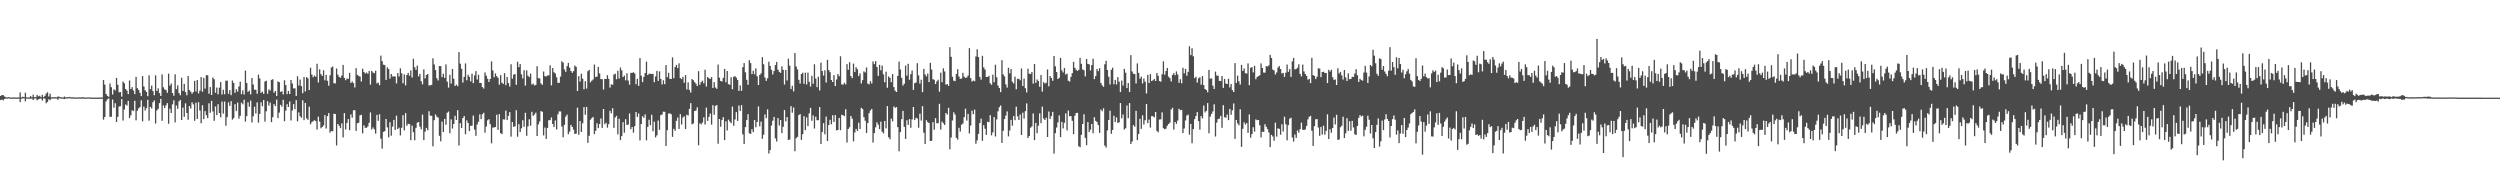 <?xml version="1.0" encoding="UTF-8"?>
<svg xmlns="http://www.w3.org/2000/svg" width="1920" height="150">
  <path d="M0 73.698h1v3.169H0zM1 73.020h1v3.447H1zM2 73.087h1v4.017H2zM3 74.090h1v1.955H3zM4 74.646h1v1.000H4zM5 74.858h1v1.000H5zM6 74.568h1v1.000H6zM7 74.740h1v1.000H7zM8 74.898h1v1.000H8zM9 74.855h1v1.000H9zM10 74.787h1v1.000H10zM11 74.843h1v1.000H11zM12 74.887h1v1.000H12zM13 74.867h1v1.000H13zM14 74.743h1v1.000H14zM15 70.948h1v7.448H15zM16 74.854h1v1.000H16zM17 74.282h1v1.293H17zM18 74.589h1v1.000H18zM19 71.201h1v6.688H19zM20 74.800h1v1.000H20zM21 74.796h1v1.000H21zM22 74.822h1v1.000H22zM23 73.779h1v2.028H23zM24 74.742h1v1.000H24zM25 72.639h1v4.158H25zM26 74.588h1v1.110H26zM27 74.576h1v1.000H27zM28 72.842h1v4.234H28zM29 74.043h1v2.254H29zM30 73.534h1v2.346H30zM31 74.551h1v1.047H31zM32 72.791h1v4.451H32zM33 74.631h1v1.000H33zM34 73.614h1v2.169H34zM35 71.876h1v7.427H35zM36 70.846h1v7.448H36zM37 74.090h1v2.163H37zM38 71.929h1v5.048H38zM39 74.662h1v1.000H39zM40 74.712h1v1.000H40zM41 74.605h1v1.000H41zM42 74.684h1v1.000H42zM43 74.749h1v1.000H43zM44 74.075h1v2.520H44zM45 74.342h1v1.073H45zM46 74.593h1v1.082H46zM47 74.795h1v1.000H47zM48 74.844h1v1.000H48zM49 74.160h1v1.922H49zM50 74.779h1v1.000H50zM51 74.643h1v1.000H51zM52 74.618h1v1.000H52zM53 74.402h1v1.000H53zM54 74.809h1v1.000H54zM55 74.657h1v1.000H55zM56 74.821h1v1.000H56zM57 74.768h1v1.000H57zM58 74.888h1v1.000H58zM59 74.799h1v1.000H59zM60 74.714h1v1.000H60zM61 74.916h1v1.000H61zM62 74.757h1v1.000H62zM63 74.558h1v1.132H63zM64 74.866h1v1.000H64zM65 74.852h1v1.000H65zM66 74.880h1v1.000H66zM67 74.842h1v1.000H67zM68 74.728h1v1.000H68zM69 74.928h1v1.000H69zM70 74.923h1v1.000H70zM71 74.949h1v1.000H71zM72 74.938h1v1.000H72zM73 74.931h1v1.000H73zM74 74.958h1v1.000H74zM75 74.922h1v1.000H75zM76 74.924h1v1.000H76zM77 74.917h1v1.000H77zM78 74.848h1v1.000H78zM79 61.473h1v30.454H79zM80 64.968h1v24.876H80zM81 72.216h1v5.586H81zM82 73.643h1v2.639H82zM83 74.334h1v1.229H83zM84 64.105h1v25.671H84zM85 66.992h1v22.646H85zM86 72.586h1v3.860H86zM87 68.638h1v14.108H87zM88 69.408h1v9.841H88zM89 59.876h1v33.811H89zM90 65.139h1v24.633H90zM91 70.897h1v10.865H91zM92 70.702h1v10.917H92zM93 74.243h1v1.847H93zM94 62.569h1v29.977H94zM95 63.972h1v20.125H95zM96 68.354h1v11.872H96zM97 69.573h1v11.510H97zM98 72.314h1v5.175H98zM99 61.794h1v28.838H99zM100 68.399h1v20.151H100zM101 66.908h1v17.832H101zM102 69.486h1v15.702H102zM103 72.303h1v5.093H103zM104 59.055h1v33.344H104zM105 67.710h1v17.323H105zM106 69.087h1v14.128H106zM107 71.290h1v10.999H107zM108 73.790h1v3.268H108zM109 58.442h1v34.725H109zM110 66.425h1v15.461H110zM111 69.347h1v15.528H111zM112 70.566h1v12.540H112zM113 73.899h1v2.816H113zM114 57.871h1v34.813H114zM115 68.511h1v13.548H115zM116 65.726h1v17.580H116zM117 69.958h1v8.601H117zM118 73.143h1v3.951H118zM119 57.880h1v36.983H119zM120 69.840h1v14.935H120zM121 67.838h1v15.724H121zM122 71.549h1v7.635H122zM123 73.708h1v2.243H123zM124 57.204h1v35.593H124zM125 67.025h1v13.938H125zM126 68.621h1v14.343H126zM127 69.146h1v11.791H127zM128 71.244h1v7.952H128zM129 56.536h1v38.563H129zM130 65.764h1v17.753H130zM131 64.168h1v22.615H131zM132 71.432h1v8.727H132zM133 73.526h1v3.458H133zM134 57.018h1v36.973H134zM135 68.530h1v12.457H135zM136 65.519h1v18.027H136zM137 71.467h1v6.408H137zM138 73.172h1v3.515H138zM139 59.723h1v32.496H139zM140 69.857h1v12.757H140zM141 64.398h1v25.307H141zM142 70.694h1v8.683H142zM143 73.158h1v13.616H143zM144 58.411h1v33.562H144zM145 69.153h1v12.318H145zM146 70.388h1v12.944H146zM147 71.963h1v6.636H147zM148 70.698h1v9.493H148zM149 62.113h1v30.645H149zM150 70.269h1v8.601H150zM151 61.460h1v29.906H151zM152 71.744h1v6.766H152zM153 69.624h1v15.251H153zM154 59.187h1v35.455H154zM155 70.456h1v10.372H155zM156 59.823h1v31.659H156zM157 68.065h1v17.268H157zM158 57.752h1v30.729H158zM159 57.794h1v32.907H159zM160 71.992h1v7.346H160zM161 66.868h1v19.697H161zM162 72.946h1v4.500H162zM163 59.558h1v26.005H163zM164 60.844h1v31.937H164zM165 71.196h1v10.556H165zM166 67.218h1v21.216H166zM167 72.405h1v7.696H167zM168 67.317h1v19.534H168zM169 63.021h1v27.078H169zM170 72.602h1v5.409H170zM171 68.901h1v18.333H171zM172 72.392h1v5.624H172zM173 61.971h1v34.600H173zM174 61.976h1v28.052H174zM175 71.975h1v6.637H175zM176 69.198h1v12.088H176zM177 73.054h1v4.641H177zM178 61.856h1v30.026H178zM179 63.709h1v27.034H179zM180 71.280h1v8.736H180zM181 68.562h1v16.776H181zM182 70.357h1v8.426H182zM183 66.388h1v24.769H183zM184 62.721h1v26.239H184zM185 72.317h1v6.537H185zM186 69.397h1v10.719H186zM187 72.583h1v4.017H187zM188 54.208h1v39.177H188zM189 63.673h1v25.513H189zM190 70.571h1v8.012H190zM191 69.586h1v12.398H191zM192 72.502h1v4.721H192zM193 59.966h1v34.111H193zM194 64.859h1v24.413H194zM195 68.877h1v13.091H195zM196 68.898h1v18.285H196zM197 71.982h1v6.676H197zM198 57.360h1v36.868H198zM199 60.216h1v27.262H199zM200 71.276h1v7.298H200zM201 70.336h1v11.261H201zM202 72.020h1v4.772H202zM203 62.561h1v30.795H203zM204 61.997h1v23.507H204zM205 71.974h1v5.742H205zM206 68.645h1v12.438H206zM207 69.514h1v9.305H207zM208 61.336h1v32.480H208zM209 60.841h1v29.223H209zM210 71.219h1v8.750H210zM211 69.876h1v11.656H211zM212 73.695h1v2.778H212zM213 62.529h1v28.166H213zM214 63.121h1v23.367H214zM215 70.589h1v9.873H215zM216 70.063h1v11.862H216zM217 72.565h1v4.081H217zM218 61.642h1v31.470H218zM219 65.335h1v19.634H219zM220 72.292h1v7.759H220zM221 69.792h1v12.396H221zM222 72.200h1v5.650H222zM223 61.449h1v31.043H223zM224 64.098h1v20.791H224zM225 67.910h1v12.045H225zM226 67.850h1v16.074H226zM227 73.674h1v3.239H227zM228 58.548h1v34.644H228zM229 65.699h1v20.612H229zM230 61.103h1v28.218H230zM231 66.094h1v24.381H231zM232 71.576h1v5.501H232zM233 59.175h1v33.092H233zM234 70.261h1v8.769H234zM235 59.259h1v31.671H235zM236 60.174h1v31.891H236zM237 69.185h1v12.742H237zM238 52.010h1v43.434H238zM239 57.267h1v36.656H239zM240 59.308h1v33.770H240zM241 58.005h1v34.292H241zM242 58.924h1v34.103H242zM243 48.936h1v50.532H243zM244 63.308h1v26.275H244zM245 53.207h1v40.157H245zM246 56.941h1v41.591H246zM247 58.339h1v39.217H247zM248 53.972h1v42.385H248zM249 61.707h1v26.731H249zM250 57.513h1v41.181H250zM251 62.057h1v27.118H251zM252 65.864h1v20.975H252zM253 57.783h1v44.139H253zM254 51.832h1v48.756H254zM255 51.105h1v49.806H255zM256 63.962h1v23.450H256zM257 64.025h1v23.555H257zM258 52.644h1v59.081H258zM259 57.333h1v37.920H259zM260 59.039h1v37.575H260zM261 59.726h1v38.740H261zM262 58.035h1v36.711H262zM263 49.869h1v55.694H263zM264 59.875h1v27.006H264zM265 61.587h1v37.891H265zM266 60.275h1v34.147H266zM267 60.626h1v30.838H267zM268 55.951h1v44.013H268zM269 63.714h1v24.163H269zM270 62.503h1v27.878H270zM271 63.820h1v20.913H271zM272 67.159h1v17.441H272zM273 52.400h1v48.178H273zM274 57.512h1v37.137H274zM275 58.291h1v35.949H275zM276 58.893h1v29.737H276zM277 62.559h1v25.583H277zM278 52.725h1v49.734H278zM279 55.239h1v41.006H279zM280 56.459h1v41.626H280zM281 55.681h1v42.449H281zM282 56.676h1v40.441H282zM283 54.467h1v39.830H283zM284 64.981h1v21.374H284zM285 54.436h1v45.031H285zM286 55.689h1v42.196H286zM287 56.245h1v43.102H287zM288 54.282h1v48.372H288zM289 64.065h1v24.157H289zM290 63.447h1v29.348H290zM291 65.411h1v22.329H291zM292 42.705h1v63.847H292zM293 46.967h1v67.223H293zM294 49.690h1v51.604H294zM295 49.962h1v50.818H295zM296 61.407h1v29.963H296zM297 51.774h1v46.074H297zM298 53.062h1v52.469H298zM299 60.356h1v33.497H299zM300 56.842h1v47.385H300zM301 58.748h1v38.506H301zM302 58.659h1v33.442H302zM303 58.764h1v41.030H303zM304 64.029h1v24.814H304zM305 56.101h1v43.000H305zM306 58.740h1v39.310H306zM307 52.488h1v51.483H307zM308 56.266h1v41.876H308zM309 63.956h1v24.547H309zM310 57.126h1v43.007H310zM311 65.589h1v21.272H311zM312 57.544h1v39.014H312zM313 55.964h1v39.110H313zM314 58.117h1v37.153H314zM315 54.075h1v53.620H315zM316 59.513h1v36.951H316zM317 45.102h1v56.478H317zM318 51.644h1v56.064H318zM319 53.653h1v44.532H319zM320 50.407h1v43.822H320zM321 58.659h1v35.021H321zM322 56.777h1v40.525H322zM323 62.380h1v37.015H323zM324 64.744h1v23.283H324zM325 53.312h1v54.322H325zM326 60.206h1v40.894H326zM327 57.625h1v40.571H327zM328 56.844h1v43.190H328zM329 65.603h1v19.842H329zM330 65.512h1v23.319H330zM331 65.181h1v23.741H331zM332 44.744h1v67.638H332zM333 49.519h1v42.777H333zM334 53.822h1v34.103H334zM335 60.075h1v29.502H335zM336 61.822h1v28.483H336zM337 50.707h1v53.588H337zM338 50.774h1v57.790H338zM339 59.260h1v34.130H339zM340 56.628h1v44.823H340zM341 59.838h1v31.506H341zM342 49.474h1v46.305H342zM343 62.720h1v23.863H343zM344 67.303h1v18.375H344zM345 57.440h1v44.837H345zM346 64.164h1v27.513H346zM347 52.926h1v45.813H347zM348 60.462h1v34.768H348zM349 66.064h1v22.815H349zM350 64.968h1v27.170H350zM351 66.198h1v18.415H351zM352 40.055h1v71.720H352zM353 48.914h1v45.706H353zM354 52.853h1v45.428H354zM355 63.441h1v27.246H355zM356 59.014h1v30.078H356zM357 48.689h1v54.402H357zM358 61.639h1v30.754H358zM359 57.379h1v37.027H359zM360 59.036h1v41.666H360zM361 62.453h1v34.154H361zM362 56.561h1v40.001H362zM363 63.842h1v24.933H363zM364 57.883h1v41.673H364zM365 54.619h1v49.678H365zM366 61.063h1v34.543H366zM367 57.408h1v36.088H367zM368 63.687h1v24.187H368zM369 63.675h1v27.804H369zM370 66.851h1v20.880H370zM371 67.989h1v18.666H371zM372 55.653h1v46.235H372zM373 58.123h1v38.988H373zM374 60.444h1v31.946H374zM375 62.979h1v28.551H375zM376 60.669h1v34.700H376zM377 47.161h1v62.932H377zM378 54.089h1v43.889H378zM379 59.335h1v38.515H379zM380 56.377h1v41.139H380zM381 58.479h1v29.658H381zM382 59.730h1v40.012H382zM383 65.048h1v22.678H383zM384 57.742h1v44.521H384zM385 63.557h1v39.450H385zM386 64.411h1v27.246H386zM387 56.241h1v35.541H387zM388 65.457h1v19.498H388zM389 59.092h1v33.097H389zM390 63.803h1v25.206H390zM391 66.447h1v19.596H391zM392 49.363h1v55.573H392zM393 60.491h1v33.289H393zM394 57.340h1v40.116H394zM395 56.848h1v40.112H395zM396 65.135h1v19.490H396zM397 47.387h1v57.615H397zM398 51.620h1v43.782H398zM399 49.205h1v52.174H399zM400 57.097h1v41.458H400zM401 60.193h1v32.190H401zM402 53.900h1v43.463H402zM403 65.720h1v20.894H403zM404 54.016h1v50.269H404zM405 58.150h1v38.911H405zM406 59.169h1v32.405H406zM407 56.541h1v40.029H407zM408 64.912h1v20.963H408zM409 64.175h1v24.801H409zM410 65.636h1v22.310H410zM411 65.248h1v21.292H411zM412 50.818h1v53.692H412zM413 60.030h1v35.531H413zM414 60.279h1v32.952H414zM415 64.087h1v21.238H415zM416 65.127h1v20.749H416zM417 54.935h1v49.065H417zM418 58.486h1v39.462H418zM419 58.725h1v47.971H419zM420 57.950h1v40.282H420zM421 57.830h1v34.533H421zM422 50.172h1v42.108H422zM423 65.591h1v24.645H423zM424 52.273h1v42.964H424zM425 55.503h1v42.104H425zM426 56.474h1v36.045H426zM427 59.315h1v40.091H427zM428 63.572h1v24.258H428zM429 63.587h1v21.951H429zM430 58.762h1v26.828H430zM431 47.034h1v50.193H431zM432 48.095h1v57.340H432zM433 53.328h1v42.557H433zM434 55.210h1v34.370H434zM435 50.855h1v37.189H435zM436 48.309h1v54.761H436zM437 51.929h1v49.146H437zM438 54.565h1v41.385H438zM439 55.896h1v41.590H439zM440 54.635h1v44.936H440zM441 50.330h1v52.573H441zM442 51.349h1v51.215H442zM443 69.906h1v12.786H443zM444 58.410h1v45.135H444zM445 62.644h1v30.350H445zM446 56.582h1v44.777H446zM447 60.399h1v34.293H447zM448 68.580h1v13.685H448zM449 62.385h1v25.777H449zM450 68.052h1v14.067H450zM451 54.706h1v54.983H451zM452 53.667h1v50.631H452zM453 63.234h1v28.741H453zM454 61.966h1v28.807H454zM455 61.076h1v28.776H455zM456 49.569h1v53.435H456zM457 59.189h1v41.287H457zM458 58.804h1v35.935H458zM459 51.348h1v47.065H459zM460 56.348h1v38.929H460zM461 60.719h1v30.238H461zM462 60.820h1v37.394H462zM463 68.704h1v15.002H463zM464 60.690h1v34.672H464zM465 60.648h1v33.646H465zM466 57.703h1v40.361H466zM467 60.528h1v34.860H467zM468 67.294h1v17.782H468zM469 64.767h1v22.263H469zM470 65.130h1v18.025H470zM471 57.251h1v40.934H471zM472 56.589h1v33.639H472zM473 60.891h1v28.046H473zM474 54.300h1v48.862H474zM475 60.248h1v30.917H475zM476 51.867h1v55.680H476zM477 54.035h1v50.514H477zM478 59.196h1v34.666H478zM479 58.084h1v43.874H479zM480 61.708h1v29.816H480zM481 56.249h1v39.755H481zM482 61.834h1v33.812H482zM483 65.054h1v22.081H483zM484 55.944h1v43.287H484zM485 55.955h1v41.565H485zM486 55.489h1v46.390H486zM487 56.438h1v40.413H487zM488 64.721h1v21.293H488zM489 60.544h1v29.254H489zM490 65.964h1v21.237H490zM491 44.616h1v63.207H491zM492 58.045h1v37.203H492zM493 63.086h1v26.161H493zM494 59.026h1v31.508H494zM495 56.122h1v31.734H495zM496 47.314h1v60.443H496zM497 57.639h1v39.912H497zM498 56.630h1v35.338H498zM499 56.630h1v39.540H499zM500 56.861h1v31.310H500zM501 56.732h1v44.093H501zM502 63.146h1v30.283H502zM503 58.734h1v46.768H503zM504 54.448h1v49.542H504zM505 62.139h1v30.418H505zM506 54.849h1v44.821H506zM507 60.609h1v27.807H507zM508 64.889h1v23.070H508zM509 61.648h1v24.103H509zM510 64.631h1v21.240H510zM511 49.970h1v62.103H511zM512 59.286h1v40.727H512zM513 55.981h1v31.263H513zM514 60.508h1v26.539H514zM515 60.671h1v27.067H515zM516 44.058h1v61.062H516zM517 59.997h1v38.994H517zM518 51.414h1v49.005H518zM519 49.873h1v42.948H519zM520 52.350h1v37.908H520zM521 48.626h1v50.382H521zM522 60.025h1v27.612H522zM523 60.752h1v34.887H523zM524 59.012h1v31.198H524zM525 63.513h1v25.810H525zM526 57.694h1v41.355H526zM527 68.720h1v19.391H527zM528 63.265h1v25.439H528zM529 69.006h1v14.611H529zM530 71.076h1v8.148H530zM531 60.717h1v34.791H531zM532 61.588h1v33.302H532zM533 63.065h1v22.242H533zM534 64.242h1v20.701H534zM535 66.033h1v16.415H535zM536 54.663h1v56.901H536zM537 65.091h1v29.618H537zM538 63.026h1v32.524H538zM539 61.932h1v32.195H539zM540 63.993h1v26.168H540zM541 53.566h1v42.097H541zM542 66.453h1v16.160H542zM543 59.204h1v33.626H543zM544 60.038h1v29.764H544zM545 60.666h1v26.574H545zM546 59.197h1v36.526H546zM547 67.538h1v13.261H547zM548 63.068h1v25.047H548zM549 67.182h1v14.136H549zM550 68.182h1v12.539H550zM551 49.540h1v60.842H551zM552 59.637h1v31.761H552zM553 62.168h1v35.142H553zM554 62.610h1v29.496H554zM555 59.801h1v30.157H555zM556 52.896h1v54.732H556zM557 63.117h1v30.088H557zM558 54.546h1v45.646H558zM559 64.621h1v27.259H559zM560 65.126h1v28.273H560zM561 59.292h1v35.269H561zM562 68.516h1v13.344H562zM563 58.960h1v37.667H563zM564 58.453h1v33.292H564zM565 59.646h1v26.450H565zM566 61.385h1v31.515H566zM567 69.823h1v11.240H567zM568 65.603h1v19.697H568zM569 69.753h1v10.996H569zM570 51.626h1v51.595H570zM571 48.457h1v62.164H571zM572 55.552h1v42.089H572zM573 61.302h1v30.895H573zM574 65.128h1v22.583H574zM575 46.206h1v56.194H575zM576 48.510h1v54.275H576zM577 56.926h1v42.295H577zM578 54.334h1v47.097H578zM579 57.029h1v35.134H579zM580 52.499h1v45.228H580zM581 58.572h1v35.050H581zM582 65.299h1v16.480H582zM583 57.597h1v39.406H583zM584 56.300h1v37.099H584zM585 43.879h1v62.726H585zM586 49.380h1v54.081H586zM587 59.525h1v28.393H587zM588 62.120h1v28.662H588zM589 60.090h1v23.936H589zM590 47.428h1v70.475H590zM591 50.614h1v64.712H591zM592 53.676h1v42.739H592zM593 57.213h1v35.499H593zM594 54.474h1v35.345H594zM595 49.992h1v56.309H595zM596 47.499h1v61.185H596zM597 53.492h1v37.223H597zM598 55.217h1v41.134H598zM599 55.958h1v36.249H599zM600 50.927h1v51.258H600zM601 53.680h1v43.681H601zM602 64.948h1v19.588H602zM603 53.783h1v39.448H603zM604 61.810h1v28.115H604zM605 45.083h1v62.460H605zM606 50.399h1v56.749H606zM607 68.379h1v13.178H607zM608 65.902h1v20.626H608zM609 70.191h1v12.414H609zM610 40.700h1v75.457H610zM611 51.121h1v55.014H611zM612 53.340h1v51.704H612zM613 61.266h1v27.179H613zM614 64.146h1v23.443H614zM615 56.816h1v50.612H615zM616 55.825h1v47.258H616zM617 64.394h1v24.847H617zM618 55.833h1v44.141H618zM619 64.848h1v25.344H619zM620 55.745h1v41.100H620zM621 62.833h1v24.253H621zM622 66.451h1v16.395H622zM623 58.196h1v34.596H623zM624 64.314h1v24.330H624zM625 49.350h1v49.357H625zM626 60.337h1v29.331H626zM627 66.931h1v25.396H627zM628 58.923h1v33.441H628zM629 69.444h1v12.800H629zM630 48.067h1v62.462H630zM631 54.509h1v46.801H631zM632 58.045h1v36.540H632zM633 54.001h1v49.093H633zM634 63.377h1v26.177H634zM635 45.929h1v62.398H635zM636 53.806h1v42.193H636zM637 55.464h1v36.555H637zM638 61.444h1v33.975H638zM639 62.981h1v25.526H639zM640 57.627h1v36.053H640zM641 66.115h1v22.274H641zM642 61.101h1v39.042H642zM643 56.828h1v43.028H643zM644 58.559h1v31.997H644zM645 43.223h1v56.766H645zM646 64.840h1v23.349H646zM647 65.025h1v23.486H647zM648 63.610h1v25.594H648zM649 64.817h1v19.120H649zM650 49.274h1v60.166H650zM651 53.623h1v45.417H651zM652 47.790h1v49.948H652zM653 58.433h1v30.613H653zM654 59.995h1v31.153H654zM655 48.862h1v59.736H655zM656 55.225h1v46.489H656zM657 51.618h1v47.377H657zM658 53.202h1v47.345H658zM659 58.454h1v35.810H659zM660 56.354h1v42.643H660zM661 64.115h1v18.657H661zM662 61.545h1v22.218H662zM663 54.835h1v35.155H663zM664 55.639h1v37.070H664zM665 51.765h1v50.306H665zM666 64.205h1v30.276H666zM667 64.812h1v22.099H667zM668 62.348h1v22.558H668zM669 64.082h1v19.561H669zM670 47.210h1v62.306H670zM671 49.265h1v52.941H671zM672 46.926h1v50.889H672zM673 51.411h1v42.538H673zM674 58.259h1v37.462H674zM675 49.779h1v49.417H675zM676 53.971h1v39.485H676zM677 50.385h1v50.773H677zM678 57.076h1v45.423H678zM679 63.183h1v29.754H679zM680 55.065h1v43.491H680zM681 67.403h1v14.099H681zM682 58.658h1v46.753H682zM683 59.806h1v47.145H683zM684 63.134h1v27.960H684zM685 56.893h1v36.338H685zM686 66.891h1v14.908H686zM687 69.656h1v13.155H687zM688 70.638h1v11.565H688zM689 58.292h1v39.343H689zM690 47.313h1v68.929H690zM691 53.328h1v48.136H691zM692 59.728h1v31.835H692zM693 65.759h1v19.401H693zM694 64.327h1v33.074H694zM695 50.362h1v56.327H695zM696 58.120h1v34.253H696zM697 49.007h1v46.907H697zM698 61.234h1v30.248H698zM699 57.000h1v41.148H699zM700 54.165h1v37.528H700zM701 69.052h1v13.121H701zM702 63.847h1v28.379H702zM703 63.408h1v27.000H703zM704 48.548h1v42.538H704zM705 57.897h1v40.225H705zM706 64.223h1v23.061H706zM707 61.223h1v31.377H707zM708 70.749h1v10.817H708zM709 52.886h1v49.072H709zM710 57.148h1v53.372H710zM711 58.746h1v33.544H711zM712 56.508h1v37.228H712zM713 63.070h1v31.408H713zM714 48.262h1v60.011H714zM715 53.413h1v54.736H715zM716 60.831h1v32.915H716zM717 61.279h1v38.334H717zM718 64.562h1v26.186H718zM719 62.499h1v32.183H719zM720 61.220h1v33.410H720zM721 70.417h1v9.308H721zM722 55.788h1v43.729H722zM723 63.105h1v30.208H723zM724 52.493h1v42.152H724zM725 54.891h1v41.047H725zM726 65.001h1v21.770H726zM727 64.507h1v23.516H727zM728 65.955h1v16.838H728zM729 36.250h1v78.445H729zM730 43.647h1v61.970H730zM731 58.898h1v33.687H731zM732 61.934h1v24.358H732zM733 62.334h1v25.705H733zM734 56.849h1v49.009H734zM735 53.154h1v54.052H735zM736 58.734h1v39.433H736zM737 60.591h1v40.438H737zM738 60.317h1v35.450H738zM739 55.969h1v38.884H739zM740 58.875h1v31.118H740zM741 59.851h1v23.590H741zM742 59.467h1v33.141H742zM743 57.983h1v29.492H743zM744 36.991h1v65.491H744zM745 60.000h1v36.404H745zM746 62.635h1v22.344H746zM747 61.875h1v25.886H747zM748 62.361h1v21.878H748zM749 43.355h1v67.050H749zM750 37.887h1v69.905H750zM751 43.814h1v58.990H751zM752 59.037h1v35.414H752zM753 61.196h1v29.953H753zM754 42.872h1v65.242H754zM755 51.777h1v44.368H755zM756 53.345h1v45.528H756zM757 59.082h1v44.520H757zM758 59.126h1v34.409H758zM759 58.208h1v35.653H759zM760 63.961h1v24.527H760zM761 65.146h1v38.848H761zM762 57.405h1v44.301H762zM763 63.130h1v26.780H763zM764 49.703h1v55.117H764zM765 59.341h1v32.357H765zM766 65.716h1v19.777H766zM767 67.568h1v14.754H767zM768 70.782h1v10.250H768zM769 46.225h1v63.543H769zM770 57.149h1v43.311H770zM771 58.667h1v32.749H771zM772 64.824h1v23.951H772zM773 67.268h1v18.298H773zM774 51.988h1v52.753H774zM775 56.335h1v43.860H775zM776 53.009h1v39.071H776zM777 62.848h1v33.651H777zM778 64.112h1v25.011H778zM779 58.858h1v33.469H779zM780 68.564h1v13.392H780zM781 60.518h1v28.845H781zM782 60.507h1v31.724H782zM783 61.644h1v26.344H783zM784 52.545h1v51.160H784zM785 66.046h1v20.471H785zM786 60.368h1v30.783H786zM787 67.732h1v17.663H787zM788 70.970h1v8.430H788zM789 52.769h1v53.229H789zM790 56.593h1v47.884H790zM791 56.859h1v41.251H791zM792 55.232h1v41.846H792zM793 64.184h1v22.950H793zM794 49.088h1v58.546H794zM795 63.595h1v30.794H795zM796 61.005h1v41.277H796zM797 62.237h1v34.256H797zM798 66.610h1v20.470H798zM799 57.657h1v36.900H799zM800 70.340h1v11.554H800zM801 63.066h1v27.979H801zM802 64.180h1v27.982H802zM803 63.586h1v26.832H803zM804 53.344h1v51.849H804zM805 66.301h1v19.341H805zM806 58.368h1v32.979H806zM807 59.926h1v29.275H807zM808 62.071h1v23.832H808zM809 42.943h1v75.043H809zM810 50.943h1v51.376H810zM811 55.358h1v42.599H811zM812 60.655h1v33.361H812zM813 59.768h1v28.860H813zM814 44.444h1v60.857H814zM815 54.037h1v39.543H815zM816 55.629h1v42.960H816zM817 52.283h1v42.034H817zM818 57.281h1v29.808H818zM819 56.510h1v43.634H819zM820 62.016h1v22.870H820zM821 62.601h1v26.677H821zM822 59.044h1v30.167H822zM823 56.177h1v36.594H823zM824 47.536h1v55.517H824zM825 52.054h1v36.755H825zM826 53.616h1v33.177H826zM827 54.500h1v32.119H827zM828 53.656h1v58.645H828zM829 44.491h1v68.593H829zM830 48.991h1v54.595H830zM831 53.359h1v41.943H831zM832 53.986h1v33.765H832zM833 58.663h1v47.217H833zM834 45.331h1v66.169H834zM835 49.040h1v44.771H835zM836 49.397h1v52.009H836zM837 54.129h1v45.446H837zM838 49.980h1v45.176H838zM839 45.043h1v57.282H839zM840 60.778h1v29.242H840zM841 58.395h1v34.448H841zM842 52.987h1v40.776H842zM843 54.622h1v41.482H843zM844 52.322h1v49.761H844zM845 63.686h1v20.463H845zM846 65.523h1v19.904H846zM847 66.676h1v16.544H847zM848 49.380h1v62.463H848zM849 46.674h1v66.635H849zM850 53.755h1v46.457H850zM851 58.903h1v33.252H851zM852 64.881h1v20.169H852zM853 53.588h1v49.172H853zM854 51.983h1v47.844H854zM855 64.728h1v24.174H855zM856 61.388h1v32.367H856zM857 64.873h1v25.279H857zM858 59.166h1v35.218H858zM859 62.719h1v31.266H859zM860 70.716h1v8.455H860zM861 61.847h1v29.032H861zM862 65.703h1v22.195H862zM863 52.890h1v46.567H863zM864 55.806h1v42.701H864zM865 67.563h1v13.507H865zM866 63.807h1v26.994H866zM867 70.705h1v8.463H867zM868 42.366h1v68.231H868zM869 54.869h1v53.851H869zM870 56.606h1v39.471H870zM871 56.903h1v40.409H871zM872 64.116h1v21.017H872zM873 48.702h1v58.900H873zM874 55.942h1v46.900H874zM875 60.476h1v30.738H875zM876 58.852h1v40.115H876zM877 64.079h1v24.480H877zM878 60.299h1v35.366H878zM879 62.744h1v29.635H879zM880 71.758h1v8.181H880zM881 57.522h1v37.024H881zM882 63.773h1v28.090H882zM883 56.910h1v41.075H883zM884 62.244h1v26.949H884zM885 61.653h1v27.660H885zM886 60.631h1v29.477H886zM887 62.185h1v23.811H887zM888 56.046h1v44.444H888zM889 58.165h1v43.463H889zM890 62.258h1v29.522H890zM891 62.701h1v28.959H891zM892 57.042h1v29.216H892zM893 47.084h1v51.377H893zM894 57.281h1v41.995H894zM895 54.519h1v44.313H895zM896 52.198h1v44.375H896zM897 58.824h1v36.396H897zM898 60.056h1v34.114H898zM899 62.558h1v21.539H899zM900 57.564h1v25.222H900zM901 56.131h1v43.372H901zM902 57.814h1v35.877H902zM903 54.849h1v40.266H903zM904 57.181h1v35.378H904zM905 63.574h1v20.010H905zM906 60.814h1v23.863H906zM907 63.923h1v20.451H907zM908 52.084h1v50.124H908zM909 56.308h1v42.347H909zM910 52.953h1v39.557H910zM911 58.189h1v30.590H911zM912 55.217h1v32.800H912zM913 35.549h1v67.871H913zM914 42.365h1v52.838H914zM915 37.089h1v72.934H915zM916 43.284h1v55.816H916zM917 60.023h1v31.500H917zM918 58.950h1v30.191H918zM919 63.410h1v22.695H919zM920 60.183h1v32.776H920zM921 59.277h1v40.325H921zM922 64.970h1v24.183H922zM923 58.495h1v32.489H923zM924 65.336h1v15.733H924zM925 68.374h1v17.987H925zM926 69.100h1v16.105H926zM927 70.922h1v8.236H927zM928 53.702h1v48.630H928zM929 60.417h1v29.119H929zM930 60.217h1v27.235H930zM931 65.810h1v19.761H931zM932 68.364h1v11.768H932zM933 54.979h1v49.865H933zM934 57.999h1v36.135H934zM935 58.126h1v33.322H935zM936 62.109h1v28.969H936zM937 62.261h1v26.738H937zM938 58.391h1v39.781H938zM939 67.480h1v13.279H939zM940 60.608h1v29.469H940zM941 64.174h1v26.214H941zM942 64.535h1v23.478H942zM943 60.467h1v31.780H943zM944 67.108h1v16.568H944zM945 64.502h1v23.663H945zM946 69.197h1v15.467H946zM947 70.632h1v8.814H947zM948 48.473h1v58.169H948zM949 63.706h1v28.385H949zM950 58.039h1v36.741H950zM951 62.387h1v33.806H951zM952 64.901h1v19.009H952zM953 49.818h1v62.963H953zM954 54.461h1v44.439H954zM955 52.639h1v41.309H955zM956 56.230h1v39.428H956zM957 56.536h1v37.971H957zM958 48.701h1v53.330H958zM959 65.442h1v22.404H959zM960 52.091h1v53.627H960zM961 51.545h1v51.415H961zM962 55.589h1v42.125H962zM963 50.513h1v50.596H963zM964 60.816h1v30.898H964zM965 59.108h1v33.230H965zM966 58.459h1v33.680H966zM967 57.826h1v38.374H967zM968 48.684h1v56.866H968zM969 52.205h1v48.907H969zM970 55.688h1v45.624H970zM971 55.816h1v39.585H971zM972 50.811h1v46.561H972zM973 51.051h1v48.155H973zM974 50.178h1v51.546H974zM975 42.133h1v70.843H975zM976 44.554h1v59.007H976zM977 53.419h1v51.403H977zM978 54.115h1v53.986H978zM979 57.178h1v37.053H979zM980 55.639h1v49.275H980zM981 51.904h1v46.661H981zM982 50.752h1v48.237H982zM983 52.992h1v50.501H983zM984 56.363h1v39.080H984zM985 55.995h1v45.042H985zM986 59.033h1v30.617H986zM987 55.863h1v39.550H987zM988 49.543h1v58.242H988zM989 55.177h1v40.926H989zM990 53.076h1v38.048H990zM991 59.020h1v31.385H991zM992 47.134h1v58.490H992zM993 44.425h1v64.291H993zM994 53.322h1v49.976H994zM995 52.925h1v52.978H995zM996 52.036h1v48.139H996zM997 49.364h1v52.499H997zM998 56.791h1v42.427H998zM999 58.685h1v35.470H999zM1000 49.599h1v50.021H1000zM1001 54.870h1v45.018H1001zM1002 56.890h1v42.468H1002zM1003 58.284h1v38.392H1003zM1004 61.178h1v30.495H1004zM1005 60.552h1v29.089H1005zM1006 63.830h1v25.142H1006zM1007 44.397h1v56.031H1007zM1008 57.700h1v54.381H1008zM1009 58.283h1v38.574H1009zM1010 60.736h1v30.935H1010zM1011 58.927h1v32.498H1011zM1012 52.413h1v45.525H1012zM1013 52.662h1v51.652H1013zM1014 59.257h1v38.205H1014zM1015 55.275h1v48.057H1015zM1016 55.117h1v41.395H1016zM1017 55.991h1v47.397H1017zM1018 56.124h1v44.369H1018zM1019 63.792h1v23.997H1019zM1020 53.613h1v53.195H1020zM1021 55.014h1v44.281H1021zM1022 53.560h1v48.382H1022zM1023 59.282h1v39.009H1023zM1024 61.358h1v28.925H1024zM1025 61.053h1v34.513H1025zM1026 65.304h1v22.874H1026zM1027 52.443h1v55.001H1027zM1028 56.431h1v50.631H1028zM1029 55.215h1v42.505H1029zM1030 57.913h1v38.662H1030zM1031 61.097h1v28.534H1031zM1032 53.740h1v52.309H1032zM1033 59.437h1v42.980H1033zM1034 62.228h1v28.525H1034zM1035 56.329h1v44.231H1035zM1036 60.832h1v32.293H1036zM1037 60.676h1v39.657H1037zM1038 59.047h1v33.780H1038zM1039 59.084h1v38.790H1039zM1040 56.496h1v46.632H1040zM1041 53.167h1v50.532H1041zM1042 57.748h1v39.018H1042zM1043 62.946h1v27.534H1043zM1044 60.513h1v27.879H1044zM1045 61.469h1v28.054H1045zM1046 61.954h1v26.884H1046zM1047 55.705h1v48.979H1047zM1048 50.594h1v49.125H1048zM1049 55.766h1v41.544H1049zM1050 63.697h1v25.144H1050zM1051 58.720h1v33.244H1051zM1052 49.928h1v52.609H1052zM1053 50.876h1v45.106H1053zM1054 38.181h1v68.011H1054zM1055 42.749h1v70.906H1055zM1056 48.568h1v52.879H1056zM1057 56.629h1v39.272H1057zM1058 58.196h1v32.795H1058zM1059 44.816h1v67.756H1059zM1060 45.357h1v63.217H1060zM1061 53.547h1v39.071H1061zM1062 50.708h1v49.258H1062zM1063 54.935h1v36.823H1063zM1064 56.723h1v30.989H1064zM1065 58.550h1v32.809H1065zM1066 54.266h1v38.638H1066zM1067 36.272h1v69.308H1067zM1068 54.214h1v42.573H1068zM1069 47.628h1v43.886H1069zM1070 51.594h1v37.044H1070zM1071 57.445h1v34.446H1071zM1072 43.993h1v59.413H1072zM1073 52.432h1v47.733H1073zM1074 44.518h1v65.414H1074zM1075 49.119h1v53.433H1075zM1076 55.710h1v40.328H1076zM1077 53.549h1v49.186H1077zM1078 60.081h1v30.564H1078zM1079 56.971h1v48.302H1079zM1080 54.717h1v45.129H1080zM1081 52.987h1v44.970H1081zM1082 56.600h1v38.286H1082zM1083 61.323h1v26.404H1083zM1084 62.542h1v24.172H1084zM1085 66.332h1v19.634H1085zM1086 66.704h1v17.300H1086zM1087 44.720h1v65.383H1087zM1088 58.415h1v42.808H1088zM1089 61.374h1v35.014H1089zM1090 62.268h1v26.879H1090zM1091 60.557h1v32.855H1091zM1092 50.290h1v68.512H1092zM1093 58.647h1v35.109H1093zM1094 56.521h1v44.584H1094zM1095 59.246h1v37.235H1095zM1096 60.240h1v27.725H1096zM1097 60.101h1v35.029H1097zM1098 67.051h1v18.459H1098zM1099 56.363h1v48.414H1099zM1100 54.015h1v50.880H1100zM1101 55.221h1v42.636H1101zM1102 54.147h1v39.924H1102zM1103 63.012h1v24.027H1103zM1104 57.400h1v38.476H1104zM1105 62.476h1v24.218H1105zM1106 55.803h1v39.048H1106zM1107 51.634h1v52.834H1107zM1108 52.434h1v44.875H1108zM1109 59.612h1v33.843H1109zM1110 59.462h1v32.236H1110zM1111 53.404h1v36.836H1111zM1112 57.660h1v48.755H1112zM1113 57.622h1v40.366H1113zM1114 44.894h1v63.062H1114zM1115 50.912h1v48.152H1115zM1116 48.079h1v50.164H1116zM1117 58.442h1v40.972H1117zM1118 63.968h1v21.485H1118zM1119 49.452h1v65.679H1119zM1120 53.883h1v52.960H1120zM1121 56.507h1v45.505H1121zM1122 52.481h1v54.489H1122zM1123 62.892h1v27.162H1123zM1124 62.409h1v36.281H1124zM1125 60.571h1v29.228H1125zM1126 42.504h1v68.616H1126zM1127 47.577h1v62.859H1127zM1128 57.736h1v42.383H1128zM1129 57.152h1v40.214H1129zM1130 57.496h1v37.313H1130zM1131 46.500h1v51.814H1131zM1132 47.032h1v48.544H1132zM1133 49.771h1v53.902H1133zM1134 42.821h1v60.343H1134zM1135 55.489h1v48.856H1135zM1136 48.898h1v54.834H1136zM1137 49.287h1v57.139H1137zM1138 54.842h1v37.155H1138zM1139 39.221h1v67.778H1139zM1140 45.880h1v57.391H1140zM1141 45.871h1v59.317H1141zM1142 47.810h1v54.417H1142zM1143 49.007h1v46.373H1143zM1144 45.472h1v52.187H1144zM1145 56.133h1v40.741H1145zM1146 43.786h1v73.835H1146zM1147 45.768h1v65.879H1147zM1148 50.257h1v50.905H1148zM1149 55.842h1v44.634H1149zM1150 51.841h1v45.048H1150zM1151 48.621h1v58.957H1151zM1152 50.970h1v49.044H1152zM1153 48.843h1v49.333H1153zM1154 47.316h1v70.528H1154zM1155 57.491h1v44.420H1155zM1156 53.763h1v41.434H1156zM1157 58.349h1v41.308H1157zM1158 60.144h1v33.451H1158zM1159 57.866h1v43.939H1159zM1160 59.532h1v41.909H1160zM1161 59.711h1v38.338H1161zM1162 60.253h1v38.219H1162zM1163 63.804h1v30.506H1163zM1164 63.120h1v29.304H1164zM1165 63.584h1v27.826H1165zM1166 47.530h1v51.520H1166zM1167 54.942h1v45.064H1167zM1168 52.955h1v46.835H1168zM1169 57.854h1v35.001H1169zM1170 62.092h1v27.659H1170zM1171 49.405h1v58.690H1171zM1172 51.619h1v52.624H1172zM1173 57.693h1v41.467H1173zM1174 57.814h1v44.271H1174zM1175 59.053h1v38.426H1175zM1176 55.988h1v45.292H1176zM1177 63.574h1v33.522H1177zM1178 54.258h1v41.580H1178zM1179 58.056h1v41.886H1179zM1180 59.654h1v37.943H1180zM1181 50.344h1v53.797H1181zM1182 62.445h1v28.874H1182zM1183 63.317h1v30.943H1183zM1184 64.289h1v26.588H1184zM1185 66.179h1v21.682H1185zM1186 46.915h1v63.328H1186zM1187 57.841h1v41.961H1187zM1188 54.340h1v49.447H1188zM1189 61.111h1v43.552H1189zM1190 63.564h1v34.226H1190zM1191 55.244h1v59.653H1191zM1192 50.436h1v57.928H1192zM1193 51.689h1v53.570H1193zM1194 58.943h1v38.012H1194zM1195 58.416h1v34.706H1195zM1196 59.693h1v41.951H1196zM1197 64.644h1v22.647H1197zM1198 57.621h1v37.836H1198zM1199 55.478h1v45.395H1199zM1200 55.808h1v43.660H1200zM1201 48.414h1v50.332H1201zM1202 64.456h1v30.594H1202zM1203 65.063h1v25.881H1203zM1204 67.336h1v21.191H1204zM1205 66.469h1v20.139H1205zM1206 46.535h1v64.723H1206zM1207 53.393h1v54.716H1207zM1208 55.521h1v40.854H1208zM1209 55.330h1v33.836H1209zM1210 54.620h1v32.807H1210zM1211 52.568h1v54.022H1211zM1212 56.492h1v46.108H1212zM1213 56.477h1v54.481H1213zM1214 56.981h1v45.007H1214zM1215 56.978h1v37.712H1215zM1216 49.972h1v50.365H1216zM1217 66.195h1v20.434H1217zM1218 56.574h1v34.162H1218zM1219 58.453h1v46.170H1219zM1220 57.644h1v46.517H1220zM1221 53.779h1v46.188H1221zM1222 56.661h1v35.175H1222zM1223 56.828h1v35.852H1223zM1224 57.891h1v28.343H1224zM1225 57.354h1v30.716H1225zM1226 29.920h1v80.569H1226zM1227 51.873h1v49.290H1227zM1228 47.755h1v56.155H1228zM1229 43.775h1v51.867H1229zM1230 46.023h1v51.771H1230zM1231 45.238h1v72.271H1231zM1232 48.744h1v46.171H1232zM1233 44.787h1v59.864H1233zM1234 46.426h1v49.870H1234zM1235 48.384h1v47.685H1235zM1236 52.047h1v49.560H1236zM1237 55.942h1v36.829H1237zM1238 55.987h1v47.068H1238zM1239 61.789h1v31.131H1239zM1240 62.604h1v39.655H1240zM1241 52.335h1v47.354H1241zM1242 58.781h1v32.757H1242zM1243 62.813h1v26.887H1243zM1244 67.167h1v18.136H1244zM1245 44.058h1v56.638H1245zM1246 49.310h1v71.369H1246zM1247 50.937h1v49.558H1247zM1248 50.633h1v43.805H1248zM1249 61.867h1v30.186H1249zM1250 52.937h1v46.426H1250zM1251 54.724h1v53.687H1251zM1252 59.714h1v31.764H1252zM1253 50.507h1v48.055H1253zM1254 61.487h1v33.413H1254zM1255 59.082h1v39.373H1255zM1256 61.724h1v35.975H1256zM1257 67.926h1v14.697H1257zM1258 52.155h1v41.733H1258zM1259 59.779h1v30.425H1259zM1260 57.934h1v38.893H1260zM1261 54.723h1v42.538H1261zM1262 65.961h1v22.586H1262zM1263 58.096h1v41.099H1263zM1264 67.268h1v15.942H1264zM1265 59.241h1v44.943H1265zM1266 50.693h1v59.194H1266zM1267 62.792h1v31.640H1267zM1268 54.689h1v47.103H1268zM1269 64.057h1v26.955H1269zM1270 45.963h1v63.371H1270zM1271 56.262h1v46.768H1271zM1272 62.203h1v29.627H1272zM1273 56.723h1v41.174H1273zM1274 62.781h1v33.796H1274zM1275 52.707h1v45.134H1275zM1276 59.845h1v37.349H1276zM1277 66.002h1v17.729H1277zM1278 56.684h1v45.040H1278zM1279 56.172h1v40.772H1279zM1280 49.432h1v53.714H1280zM1281 59.161h1v37.343H1281zM1282 66.646h1v21.318H1282zM1283 60.140h1v26.867H1283zM1284 66.101h1v20.158H1284zM1285 50.038h1v45.841H1285zM1286 53.844h1v45.217H1286zM1287 57.723h1v37.237H1287zM1288 57.897h1v35.261H1288zM1289 55.608h1v36.402H1289zM1290 47.798h1v54.935H1290zM1291 48.686h1v56.891H1291zM1292 53.832h1v41.674H1292zM1293 53.942h1v56.291H1293zM1294 55.646h1v40.177H1294zM1295 54.227h1v47.667H1295zM1296 58.945h1v38.659H1296zM1297 60.750h1v30.007H1297zM1298 52.767h1v52.351H1298zM1299 54.435h1v42.996H1299zM1300 46.674h1v52.088H1300zM1301 54.804h1v39.489H1301zM1302 62.027h1v28.889H1302zM1303 55.021h1v37.422H1303zM1304 51.560h1v37.991H1304zM1305 38.855h1v70.360H1305zM1306 51.372h1v55.459H1306zM1307 44.548h1v55.032H1307zM1308 48.584h1v45.832H1308zM1309 54.992h1v39.925H1309zM1310 47.945h1v70.156H1310zM1311 46.876h1v60.905H1311zM1312 45.390h1v58.296H1312zM1313 57.066h1v45.195H1313zM1314 56.487h1v43.935H1314zM1315 46.915h1v49.462H1315zM1316 60.644h1v28.678H1316zM1317 41.748h1v55.034H1317zM1318 42.257h1v62.806H1318zM1319 47.702h1v49.366H1319zM1320 47.925h1v68.512H1320zM1321 53.060h1v52.312H1321zM1322 56.208h1v40.721H1322zM1323 56.724h1v33.996H1323zM1324 62.400h1v29.144H1324zM1325 53.136h1v58.683H1325zM1326 53.593h1v49.357H1326zM1327 59.263h1v34.381H1327zM1328 58.125h1v37.438H1328zM1329 59.720h1v32.746H1329zM1330 57.326h1v39.311H1330zM1331 57.063h1v41.124H1331zM1332 54.066h1v54.598H1332zM1333 59.397h1v43.191H1333zM1334 57.491h1v40.611H1334zM1335 52.455h1v49.224H1335zM1336 61.114h1v33.703H1336zM1337 54.666h1v50.487H1337zM1338 56.816h1v39.510H1338zM1339 59.829h1v32.311H1339zM1340 53.148h1v45.992H1340zM1341 58.978h1v33.515H1341zM1342 56.565h1v44.391H1342zM1343 62.751h1v27.703H1343zM1344 61.439h1v27.110H1344zM1345 54.356h1v44.348H1345zM1346 51.405h1v50.659H1346zM1347 49.690h1v53.476H1347zM1348 54.152h1v44.135H1348zM1349 57.381h1v38.018H1349zM1350 49.288h1v62.949H1350zM1351 56.337h1v43.567H1351zM1352 57.707h1v42.000H1352zM1353 55.750h1v43.915H1353zM1354 59.899h1v32.762H1354zM1355 50.543h1v53.070H1355zM1356 61.277h1v31.636H1356zM1357 54.967h1v42.543H1357zM1358 60.506h1v34.286H1358zM1359 59.764h1v33.912H1359zM1360 50.090h1v58.504H1360zM1361 59.266h1v28.750H1361zM1362 58.580h1v36.753H1362zM1363 63.562h1v28.856H1363zM1364 60.380h1v30.828H1364zM1365 41.603h1v69.263H1365zM1366 62.043h1v29.844H1366zM1367 57.463h1v34.814H1367zM1368 61.819h1v26.691H1368zM1369 62.595h1v29.017H1369zM1370 52.571h1v54.823H1370zM1371 57.290h1v40.919H1371zM1372 47.598h1v52.529H1372zM1373 62.333h1v31.717H1373zM1374 58.375h1v43.255H1374zM1375 45.535h1v55.195H1375zM1376 57.155h1v34.389H1376zM1377 57.178h1v43.973H1377zM1378 57.167h1v45.753H1378zM1379 56.347h1v46.558H1379zM1380 41.121h1v56.652H1380zM1381 57.890h1v27.570H1381zM1382 59.321h1v30.040H1382zM1383 57.980h1v30.539H1383zM1384 57.906h1v48.105H1384zM1385 45.931h1v64.098H1385zM1386 54.714h1v42.604H1386zM1387 55.937h1v38.357H1387zM1388 55.244h1v43.162H1388zM1389 56.489h1v43.047H1389zM1390 54.032h1v52.737H1390zM1391 56.669h1v43.911H1391zM1392 50.304h1v57.490H1392zM1393 51.374h1v48.481H1393zM1394 54.185h1v41.524H1394zM1395 55.644h1v37.030H1395zM1396 62.604h1v25.519H1396zM1397 50.473h1v56.942H1397zM1398 48.804h1v50.617H1398zM1399 46.914h1v56.267H1399zM1400 50.538h1v44.463H1400zM1401 60.391h1v30.119H1401zM1402 63.301h1v33.459H1402zM1403 64.298h1v23.860H1403zM1404 46.222h1v61.195H1404zM1405 54.550h1v47.502H1405zM1406 59.833h1v31.469H1406zM1407 59.962h1v29.443H1407zM1408 64.160h1v25.253H1408zM1409 51.678h1v64.415H1409zM1410 51.521h1v60.142H1410zM1411 60.417h1v30.454H1411zM1412 56.285h1v46.009H1412zM1413 58.005h1v30.721H1413zM1414 48.200h1v56.232H1414zM1415 62.311h1v36.942H1415zM1416 65.598h1v22.167H1416zM1417 54.323h1v43.816H1417zM1418 60.218h1v30.743H1418zM1419 53.433h1v53.288H1419zM1420 60.360h1v39.052H1420zM1421 65.207h1v22.126H1421zM1422 54.034h1v37.756H1422zM1423 62.026h1v23.913H1423zM1424 51.625h1v52.020H1424zM1425 53.914h1v43.039H1425zM1426 56.594h1v40.942H1426zM1427 58.458h1v43.397H1427zM1428 63.262h1v26.250H1428zM1429 47.126h1v51.846H1429zM1430 54.915h1v41.344H1430zM1431 60.702h1v29.017H1431zM1432 49.102h1v53.006H1432zM1433 59.980h1v35.113H1433zM1434 54.309h1v41.529H1434zM1435 59.545h1v35.109H1435zM1436 68.320h1v13.724H1436zM1437 49.739h1v52.001H1437zM1438 56.176h1v37.802H1438zM1439 53.255h1v42.111H1439zM1440 62.669h1v28.112H1440zM1441 60.492h1v24.618H1441zM1442 61.613h1v28.438H1442zM1443 64.926h1v21.672H1443zM1444 50.501h1v56.951H1444zM1445 58.893h1v41.445H1445zM1446 61.867h1v26.701H1446zM1447 56.300h1v30.484H1447zM1448 52.753h1v35.417H1448zM1449 51.172h1v54.079H1449zM1450 55.711h1v42.148H1450zM1451 60.303h1v34.296H1451zM1452 57.117h1v39.899H1452zM1453 62.316h1v22.871H1453zM1454 60.122h1v31.525H1454zM1455 55.738h1v40.104H1455zM1456 54.053h1v48.518H1456zM1457 48.737h1v52.201H1457zM1458 49.021h1v47.198H1458zM1459 55.545h1v44.108H1459zM1460 58.814h1v30.947H1460zM1461 60.818h1v22.582H1461zM1462 63.338h1v19.755H1462zM1463 61.714h1v22.574H1463zM1464 42.246h1v70.109H1464zM1465 54.521h1v43.543H1465zM1466 59.978h1v34.477H1466zM1467 61.547h1v31.039H1467zM1468 56.979h1v30.694H1468zM1469 51.926h1v50.135H1469zM1470 59.546h1v33.720H1470zM1471 56.413h1v39.960H1471zM1472 52.303h1v40.425H1472zM1473 57.954h1v33.192H1473zM1474 57.513h1v43.291H1474zM1475 65.320h1v18.971H1475zM1476 53.277h1v52.441H1476zM1477 57.418h1v43.666H1477zM1478 60.615h1v29.786H1478zM1479 52.321h1v50.750H1479zM1480 63.001h1v23.955H1480zM1481 66.704h1v21.247H1481zM1482 68.942h1v13.861H1482zM1483 69.652h1v10.050H1483zM1484 51.364h1v57.603H1484zM1485 59.880h1v35.515H1485zM1486 61.447h1v33.079H1486zM1487 64.449h1v18.970H1487zM1488 65.965h1v17.275H1488zM1489 53.139h1v49.227H1489zM1490 61.209h1v31.094H1490zM1491 52.081h1v43.788H1491zM1492 55.213h1v39.521H1492zM1493 59.426h1v31.051H1493zM1494 52.586h1v43.401H1494zM1495 67.032h1v16.027H1495zM1496 59.481h1v38.863H1496zM1497 57.911h1v38.669H1497zM1498 60.928h1v29.865H1498zM1499 59.357h1v33.714H1499zM1500 67.303h1v14.556H1500zM1501 63.255h1v24.938H1501zM1502 67.422h1v13.629H1502zM1503 68.388h1v13.596H1503zM1504 52.488h1v54.356H1504zM1505 61.719h1v32.252H1505zM1506 57.545h1v39.263H1506zM1507 60.795h1v29.352H1507zM1508 64.708h1v27.154H1508zM1509 54.526h1v57.238H1509zM1510 62.474h1v32.144H1510zM1511 54.214h1v40.788H1511zM1512 62.096h1v32.104H1512zM1513 62.428h1v28.185H1513zM1514 62.676h1v28.925H1514zM1515 69.427h1v11.415H1515zM1516 53.707h1v50.918H1516zM1517 57.762h1v36.794H1517zM1518 53.291h1v42.958H1518zM1519 57.360h1v40.672H1519zM1520 68.372h1v13.441H1520zM1521 67.129h1v16.554H1521zM1522 66.943h1v16.219H1522zM1523 54.104h1v46.069H1523zM1524 52.636h1v57.173H1524zM1525 56.111h1v37.647H1525zM1526 56.814h1v31.940H1526zM1527 65.541h1v22.619H1527zM1528 57.589h1v44.833H1528zM1529 53.431h1v50.126H1529zM1530 62.060h1v29.747H1530zM1531 59.501h1v33.053H1531zM1532 61.716h1v32.733H1532zM1533 60.827h1v32.234H1533zM1534 63.248h1v26.260H1534zM1535 68.645h1v17.162H1535zM1536 56.390h1v44.169H1536zM1537 57.167h1v36.615H1537zM1538 57.023h1v38.553H1538zM1539 61.668h1v30.909H1539zM1540 64.335h1v19.557H1540zM1541 58.059h1v29.408H1541zM1542 60.862h1v24.540H1542zM1543 44.336h1v72.888H1543zM1544 44.171h1v71.227H1544zM1545 51.931h1v41.907H1545zM1546 57.058h1v31.426H1546zM1547 59.081h1v32.348H1547zM1548 42.617h1v67.867H1548zM1549 42.159h1v69.594H1549zM1550 52.782h1v45.535H1550zM1551 48.350h1v53.115H1551zM1552 55.965h1v40.799H1552zM1553 56.831h1v46.416H1553zM1554 53.445h1v50.619H1554zM1555 61.740h1v24.422H1555zM1556 57.773h1v38.610H1556zM1557 61.774h1v30.239H1557zM1558 52.873h1v46.051H1558zM1559 55.374h1v42.053H1559zM1560 64.506h1v16.560H1560zM1561 68.393h1v15.723H1561zM1562 66.202h1v17.351H1562zM1563 48.102h1v62.957H1563zM1564 51.064h1v50.512H1564zM1565 61.360h1v32.483H1565zM1566 63.287h1v28.895H1566zM1567 64.368h1v18.976H1567zM1568 47.037h1v65.904H1568zM1569 58.042h1v47.852H1569zM1570 62.304h1v26.312H1570zM1571 56.996h1v46.843H1571zM1572 60.241h1v33.271H1572zM1573 53.191h1v44.822H1573zM1574 64.728h1v27.274H1574zM1575 69.373h1v17.801H1575zM1576 52.525h1v47.557H1576zM1577 60.715h1v28.769H1577zM1578 53.069h1v51.689H1578zM1579 64.967h1v32.192H1579zM1580 69.146h1v22.840H1580zM1581 57.162h1v38.241H1581zM1582 68.869h1v12.107H1582zM1583 50.607h1v53.190H1583zM1584 53.773h1v42.365H1584zM1585 40.561h1v61.476H1585zM1586 53.430h1v52.957H1586zM1587 64.760h1v24.968H1587zM1588 49.842h1v64.096H1588zM1589 56.193h1v50.074H1589zM1590 56.785h1v37.943H1590zM1591 58.810h1v37.830H1591zM1592 64.453h1v24.869H1592zM1593 55.879h1v47.920H1593zM1594 66.425h1v21.028H1594zM1595 63.934h1v23.161H1595zM1596 63.007h1v28.007H1596zM1597 64.626h1v23.405H1597zM1598 49.043h1v57.121H1598zM1599 66.735h1v25.504H1599zM1600 67.390h1v18.576H1600zM1601 66.913h1v18.799H1601zM1602 69.055h1v11.121H1602zM1603 45.404h1v63.270H1603zM1604 55.922h1v38.812H1604zM1605 56.876h1v46.624H1605zM1606 62.167h1v30.740H1606zM1607 65.661h1v17.207H1607zM1608 44.441h1v68.351H1608zM1609 56.308h1v42.277H1609zM1610 53.452h1v50.472H1610zM1611 57.815h1v35.872H1611zM1612 59.052h1v32.560H1612zM1613 51.516h1v52.872H1613zM1614 62.127h1v23.305H1614zM1615 62.379h1v33.864H1615zM1616 55.663h1v40.579H1616zM1617 60.265h1v30.006H1617zM1618 53.461h1v44.009H1618zM1619 63.645h1v26.066H1619zM1620 64.803h1v23.743H1620zM1621 65.022h1v19.006H1621zM1622 64.256h1v19.596H1622zM1623 39.659h1v78.787H1623zM1624 51.627h1v49.030H1624zM1625 52.359h1v42.369H1625zM1626 55.059h1v36.059H1626zM1627 48.470h1v48.358H1627zM1628 50.535h1v61.498H1628zM1629 49.070h1v45.697H1629zM1630 49.787h1v47.512H1630zM1631 51.554h1v49.030H1631zM1632 52.976h1v42.558H1632zM1633 57.575h1v38.712H1633zM1634 63.262h1v25.766H1634zM1635 54.870h1v41.339H1635zM1636 59.522h1v37.248H1636zM1637 60.375h1v30.738H1637zM1638 48.004h1v63.457H1638zM1639 61.991h1v31.339H1639zM1640 63.339h1v27.541H1640zM1641 67.939h1v13.674H1641zM1642 69.723h1v25.859H1642zM1643 45.924h1v61.862H1643zM1644 61.396h1v35.374H1644zM1645 51.725h1v49.746H1645zM1646 64.092h1v21.181H1646zM1647 61.642h1v36.464H1647zM1648 42.669h1v64.694H1648zM1649 65.622h1v24.150H1649zM1650 51.657h1v52.332H1650zM1651 60.016h1v36.533H1651zM1652 56.623h1v35.039H1652zM1653 54.505h1v42.635H1653zM1654 68.250h1v14.691H1654zM1655 58.940h1v44.368H1655zM1656 62.659h1v28.363H1656zM1657 48.041h1v42.632H1657zM1658 57.631h1v49.288H1658zM1659 65.402h1v19.618H1659zM1660 55.576h1v42.206H1660zM1661 66.563h1v14.202H1661zM1662 48.712h1v58.847H1662zM1663 54.957h1v46.397H1663zM1664 60.808h1v34.549H1664zM1665 47.335h1v61.547H1665zM1666 56.823h1v48.315H1666zM1667 46.618h1v68.345H1667zM1668 42.928h1v70.961H1668zM1669 60.871h1v27.580H1669zM1670 46.424h1v58.278H1670zM1671 56.820h1v37.558H1671zM1672 47.915h1v54.752H1672zM1673 53.528h1v49.357H1673zM1674 68.355h1v13.431H1674zM1675 52.157h1v58.577H1675zM1676 60.546h1v32.253H1676zM1677 52.054h1v51.284H1677zM1678 56.996h1v45.742H1678zM1679 67.685h1v14.915H1679zM1680 61.721h1v36.425H1680zM1681 69.099h1v12.038H1681zM1682 51.305h1v49.782H1682zM1683 54.630h1v38.679H1683zM1684 59.803h1v33.279H1684zM1685 57.016h1v33.843H1685zM1686 64.076h1v23.488H1686zM1687 43.348h1v75.861H1687zM1688 56.851h1v54.893H1688zM1689 58.301h1v35.189H1689zM1690 36.493h1v68.292H1690zM1691 56.500h1v41.173H1691zM1692 39.785h1v71.515H1692zM1693 48.518h1v49.342H1693zM1694 65.288h1v26.412H1694zM1695 54.401h1v43.273H1695zM1696 56.563h1v39.279H1696zM1697 54.275h1v49.615H1697zM1698 47.236h1v59.880H1698zM1699 61.207h1v29.488H1699zM1700 59.278h1v32.844H1700zM1701 61.824h1v23.282H1701zM1702 37.905h1v74.409H1702zM1703 45.190h1v62.909H1703zM1704 58.994h1v35.291H1704zM1705 61.213h1v37.485H1705zM1706 65.407h1v25.057H1706zM1707 48.819h1v74.302H1707zM1708 53.067h1v53.167H1708zM1709 62.301h1v30.725H1709zM1710 51.960h1v49.995H1710zM1711 65.206h1v24.360H1711zM1712 55.773h1v48.595H1712zM1713 63.682h1v32.471H1713zM1714 64.355h1v19.393H1714zM1715 60.383h1v40.896H1715zM1716 66.043h1v25.090H1716zM1717 55.676h1v43.937H1717zM1718 63.338h1v35.649H1718zM1719 67.398h1v20.186H1719zM1720 64.448h1v23.194H1720zM1721 71.909h1v7.012H1721zM1722 40.982h1v80.504H1722zM1723 50.606h1v63.991H1723zM1724 54.998h1v37.161H1724zM1725 65.206h1v22.821H1725zM1726 67.799h1v14.759H1726zM1727 41.394h1v67.695H1727zM1728 59.828h1v43.889H1728zM1729 62.158h1v31.594H1729zM1730 61.838h1v28.747H1730zM1731 61.150h1v29.214H1731zM1732 51.504h1v51.724H1732zM1733 60.014h1v33.551H1733zM1734 51.545h1v48.147H1734zM1735 58.521h1v45.270H1735zM1736 64.845h1v24.895H1736zM1737 48.602h1v53.666H1737zM1738 60.964h1v34.513H1738zM1739 53.423h1v45.570H1739zM1740 64.200h1v21.632H1740zM1741 67.651h1v16.506H1741zM1742 45.283h1v64.600H1742zM1743 61.092h1v37.894H1743zM1744 56.039h1v46.357H1744zM1745 56.699h1v36.359H1745zM1746 61.630h1v25.732H1746zM1747 49.149h1v59.775H1747zM1748 55.974h1v39.494H1748zM1749 54.420h1v48.683H1749zM1750 61.015h1v36.633H1750zM1751 63.416h1v27.490H1751zM1752 51.804h1v46.150H1752zM1753 64.379h1v21.479H1753zM1754 57.687h1v39.140H1754zM1755 60.285h1v33.335H1755zM1756 63.184h1v23.760H1756zM1757 50.037h1v49.870H1757zM1758 66.259h1v16.091H1758zM1759 66.205h1v19.305H1759zM1760 69.247h1v14.490H1760zM1761 71.275h1v7.125H1761zM1762 52.160h1v57.209H1762zM1763 62.788h1v34.533H1763zM1764 62.996h1v29.122H1764zM1765 62.986h1v22.286H1765zM1766 63.111h1v22.049H1766zM1767 47.875h1v60.427H1767zM1768 59.206h1v30.138H1768zM1769 53.444h1v50.014H1769zM1770 57.948h1v38.485H1770zM1771 57.683h1v36.279H1771zM1772 53.886h1v43.600H1772zM1773 64.860h1v18.343H1773zM1774 47.880h1v55.582H1774zM1775 55.631h1v45.562H1775zM1776 60.721h1v33.462H1776zM1777 53.408h1v44.778H1777zM1778 60.696h1v33.011H1778zM1779 63.284h1v27.821H1779zM1780 67.261h1v16.250H1780zM1781 68.943h1v26.741H1781zM1782 54.674h1v50.129H1782zM1783 60.123h1v30.959H1783zM1784 57.666h1v36.395H1784zM1785 63.143h1v27.090H1785zM1786 60.048h1v28.936H1786zM1787 63.456h1v31.400H1787zM1788 68.218h1v14.460H1788zM1789 60.937h1v29.243H1789zM1790 66.888h1v15.667H1790zM1791 67.869h1v11.814H1791zM1792 69.505h1v13.354H1792zM1793 70.326h1v9.416H1793zM1794 61.470h1v29.333H1794zM1795 66.426h1v13.639H1795zM1796 68.447h1v13.296H1796zM1797 70.163h1v10.982H1797zM1798 71.289h1v6.872H1798zM1799 70.689h1v9.435H1799zM1800 71.661h1v7.079H1800zM1801 71.075h1v9.378H1801zM1802 69.794h1v9.788H1802zM1803 70.435h1v9.428H1803zM1804 68.823h1v11.230H1804zM1805 70.249h1v10.670H1805zM1806 69.217h1v11.997H1806zM1807 73.010h1v4.182H1807zM1808 73.757h1v2.716H1808zM1809 72.000h1v6.555H1809zM1810 72.799h1v4.150H1810zM1811 73.648h1v3.010H1811zM1812 72.928h1v3.906H1812zM1813 72.911h1v4.319H1813zM1814 72.658h1v4.255H1814zM1815 72.707h1v3.949H1815zM1816 73.449h1v3.277H1816zM1817 73.726h1v2.592H1817zM1818 73.298h1v3.064H1818zM1819 73.456h1v3.226H1819zM1820 73.217h1v3.680H1820zM1821 72.626h1v4.795H1821zM1822 73.017h1v4.301H1822zM1823 73.344h1v4.192H1823zM1824 72.861h1v4.650H1824zM1825 72.289h1v4.905H1825zM1826 72.182h1v5.852H1826zM1827 74.068h1v1.768H1827zM1828 73.957h1v2.258H1828zM1829 73.927h1v1.778H1829zM1830 74.243h1v1.456H1830zM1831 74.045h1v2.027H1831zM1832 74.162h1v1.718H1832zM1833 74.151h1v1.542H1833zM1834 74.153h1v1.895H1834zM1835 74.036h1v2.141H1835zM1836 74.569h1v1.000H1836zM1837 74.144h1v1.675H1837zM1838 73.875h1v1.946H1838zM1839 74.275h1v1.236H1839zM1840 74.226h1v1.516H1840zM1841 74.263h1v1.543H1841zM1842 74.123h1v1.815H1842zM1843 73.888h1v2.092H1843zM1844 73.130h1v3.503H1844zM1845 73.176h1v3.357H1845zM1846 73.569h1v2.964H1846zM1847 74.422h1v1.152H1847zM1848 74.468h1v1.016H1848zM1849 74.727h1v1.000H1849zM1850 74.664h1v1.000H1850zM1851 74.653h1v1.000H1851zM1852 74.763h1v1.000H1852zM1853 74.668h1v1.000H1853zM1854 74.687h1v1.000H1854zM1855 74.796h1v1.000H1855zM1856 74.551h1v1.000H1856zM1857 74.622h1v1.000H1857zM1858 74.648h1v1.000H1858zM1859 74.617h1v1.000H1859zM1860 74.590h1v1.000H1860zM1861 74.341h1v1.116H1861zM1862 74.345h1v1.225H1862zM1863 74.418h1v1.175H1863zM1864 74.203h1v1.509H1864zM1865 74.262h1v1.463H1865zM1866 74.303h1v1.430H1866zM1867 74.821h1v1.000H1867zM1868 74.825h1v1.000H1868zM1869 74.888h1v1.000H1869zM1870 74.882h1v1.000H1870zM1871 74.839h1v1.000H1871zM1872 74.867h1v1.000H1872zM1873 74.888h1v1.000H1873zM1874 74.893h1v1.000H1874zM1875 74.917h1v1.000H1875zM1876 74.900h1v1.000H1876zM1877 74.881h1v1.000H1877zM1878 74.864h1v1.000H1878zM1879 74.882h1v1.000H1879zM1880 74.845h1v1.000H1880zM1881 74.846h1v1.000H1881zM1882 74.805h1v1.000H1882zM1883 74.879h1v1.000H1883zM1884 74.790h1v1.000H1884zM1885 74.814h1v1.000H1885zM1886 74.866h1v1.000H1886zM1887 74.955h1v1.000H1887zM1888 74.963h1v1.000H1888zM1889 74.972h1v1.000H1889zM1890 74.967h1v1.000H1890zM1891 74.971h1v1.000H1891zM1892 74.961h1v1.000H1892zM1893 74.976h1v1.000H1893zM1894 74.985h1v1.000H1894zM1895 74.979h1v1.000H1895zM1896 74.974h1v1.000H1896zM1897 74.977h1v1.000H1897zM1898 74.974h1v1.000H1898zM1899 74.974h1v1.000H1899zM1900 74.978h1v1.000H1900zM1901 74.974h1v1.000H1901zM1902 74.971h1v1.000H1902zM1903 74.972h1v1.000H1903zM1904 74.980h1v1.000H1904zM1905 74.978h1v1.000H1905zM1906 74.985h1v1.000H1906zM1907 74.995h1v1.000H1907zM1908 74.996h1v1.000H1908zM1909 74.996h1v1.000H1909zM1910 74.996h1v1.000H1910zM1911 74.998h1v1.000H1911zM1912 74.998h1v1.000H1912zM1913 74.998h1v1.000H1913zM1914 74.999h1v1.000H1914zM1915 74.999h1v1.000H1915zM1916 74.999h1v1.000H1916zM1917 75.000h1v1.000H1917zM1918 75.000h1v1.000H1918zM1919 75.000h1v1.000H1919z" fill="#4a4a4a"></path>
</svg>
